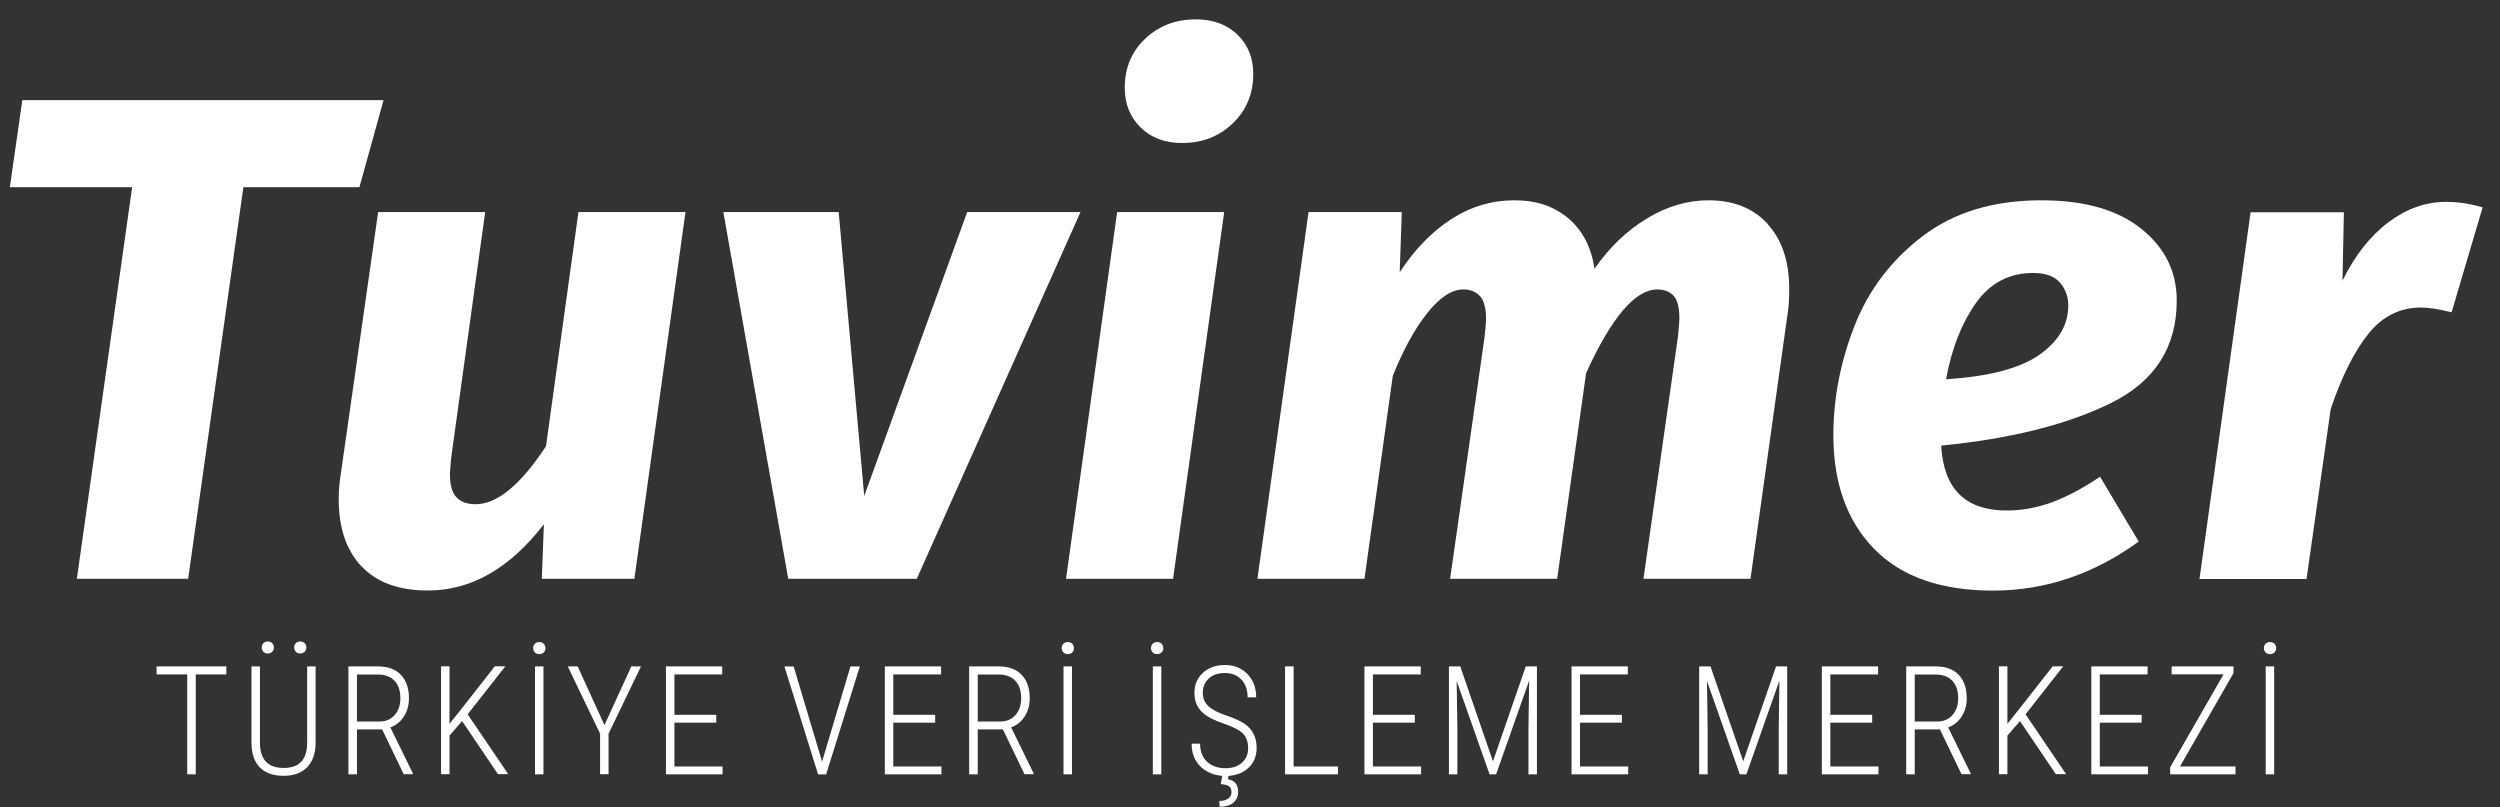 <svg width="127" height="41" viewBox="0 0 127 41" fill="none" xmlns="http://www.w3.org/2000/svg">
<rect x="0" y="0" width="127" height="41" fill="#333333" stroke="none"/>
<path d="M19.485 5.087L18.258 9.51H12.364L9.558 29.404H3.904L6.713 9.51H0.5L1.134 5.087H19.485Z" fill="white"/>
<path d="M18.364 28.775C17.593 27.955 17.207 26.82 17.207 25.371C17.207 24.95 17.242 24.516 17.313 24.073L19.21 10.773H24.648L22.928 23.195C22.88 23.665 22.857 23.958 22.857 24.073C22.857 24.636 22.968 25.035 23.19 25.265C23.411 25.5 23.735 25.615 24.156 25.615C25.255 25.615 26.447 24.631 27.737 22.668L29.385 10.773H34.823L32.226 29.404H27.524L27.63 26.63C25.898 28.877 23.934 29.998 21.736 29.998C20.265 29.998 19.139 29.59 18.368 28.77L18.364 28.775Z" fill="white"/>
<path d="M54.889 10.773L46.571 29.404H40.043L36.746 10.773H42.605L43.903 25.194L49.133 10.773H54.889Z" fill="white"/>
<path d="M62.189 10.773L59.592 29.404H54.154L56.751 10.773H62.189ZM57.943 6.475C57.407 5.947 57.137 5.278 57.137 4.458C57.137 3.452 57.483 2.624 58.174 1.968C58.865 1.312 59.725 0.984 60.753 0.984C61.617 0.984 62.322 1.241 62.858 1.755C63.394 2.269 63.665 2.938 63.665 3.754C63.665 4.76 63.319 5.597 62.628 6.262C61.936 6.931 61.077 7.264 60.048 7.264C59.184 7.264 58.48 7.002 57.943 6.475Z" fill="white"/>
<path d="M89.784 11.372C90.52 12.169 90.892 13.269 90.892 14.669C90.892 15.183 90.87 15.582 90.821 15.861L88.925 29.404H83.487L85.242 17.089C85.291 16.623 85.313 16.317 85.313 16.176C85.313 15.613 85.211 15.227 85.016 15.019C84.817 14.811 84.542 14.704 84.192 14.704C83.07 14.704 81.865 16.118 80.575 18.95L79.104 29.404H73.666L75.421 17.089C75.47 16.623 75.492 16.331 75.492 16.211C75.492 15.648 75.386 15.258 75.178 15.037C74.965 14.815 74.686 14.704 74.336 14.704C73.751 14.704 73.144 15.103 72.51 15.896C71.876 16.69 71.291 17.758 70.755 19.087L69.315 29.404H63.877L66.474 10.774H71.211L71.105 13.827C71.876 12.657 72.754 11.757 73.737 11.124C74.721 10.49 75.785 10.175 76.928 10.175C78.072 10.175 78.94 10.481 79.667 11.088C80.389 11.695 80.837 12.551 81.001 13.65C81.75 12.573 82.632 11.726 83.651 11.106C84.67 10.486 85.716 10.175 86.793 10.175C88.056 10.175 89.058 10.574 89.793 11.367L89.784 11.372Z" fill="white"/>
<path d="M107.263 20.461C105.051 21.56 102.166 22.287 98.612 22.637C98.732 24.835 99.84 25.934 101.945 25.934C102.716 25.934 103.483 25.792 104.245 25.513C105.007 25.234 105.818 24.8 106.682 24.215L108.646 27.512C106.354 29.174 103.886 30.003 101.24 30.003C98.595 30.003 96.583 29.293 95.204 27.88C93.826 26.466 93.135 24.538 93.135 22.105C93.135 20.235 93.494 18.387 94.207 16.561C94.921 14.736 96.073 13.215 97.664 12.001C99.255 10.787 101.267 10.175 103.7 10.175C105.876 10.175 107.564 10.654 108.77 11.616C109.975 12.577 110.578 13.791 110.578 15.267C110.578 17.629 109.474 19.362 107.263 20.461ZM103.598 18.024C104.582 17.332 105.069 16.499 105.069 15.515C105.069 15.072 104.927 14.687 104.648 14.359C104.369 14.031 103.913 13.867 103.279 13.867C102.06 13.867 101.09 14.381 100.367 15.409C99.64 16.437 99.14 17.727 98.86 19.269C101.036 19.127 102.614 18.715 103.598 18.024Z" fill="white"/>
<path d="M126.119 10.53L124.542 15.865C123.886 15.701 123.372 15.622 123 15.622C121.923 15.622 121.028 16.065 120.314 16.956C119.601 17.846 118.962 19.118 118.4 20.78L117.172 29.413H111.734L114.331 10.782H119.069L118.998 14.257C119.632 12.972 120.407 11.983 121.329 11.292C122.251 10.601 123.23 10.255 124.258 10.255C124.865 10.255 125.486 10.348 126.119 10.534V10.53Z" fill="white"/>
<path d="M11.504 34.261H9.944V39.336H9.51V34.261H7.954V33.853H11.499V34.261H11.504Z" fill="white"/>
<path d="M16.033 33.853V37.74C16.033 38.267 15.886 38.679 15.607 38.972C15.324 39.264 14.925 39.411 14.406 39.411C13.888 39.411 13.476 39.269 13.196 38.981C12.917 38.693 12.775 38.276 12.775 37.727V33.853H13.205V37.713C13.205 38.578 13.604 39.012 14.406 39.012C15.208 39.012 15.594 38.591 15.603 37.749V33.853H16.037H16.033ZM13.294 32.896C13.294 32.807 13.32 32.737 13.378 32.675C13.431 32.617 13.507 32.586 13.604 32.586C13.702 32.586 13.777 32.617 13.83 32.675C13.888 32.732 13.914 32.807 13.914 32.896C13.914 32.985 13.888 33.051 13.83 33.109C13.773 33.166 13.697 33.197 13.604 33.197C13.511 33.197 13.431 33.171 13.378 33.109C13.325 33.047 13.294 32.98 13.294 32.896ZM14.943 32.896C14.943 32.807 14.969 32.737 15.027 32.675C15.08 32.617 15.155 32.586 15.253 32.586C15.35 32.586 15.425 32.617 15.479 32.675C15.536 32.732 15.563 32.807 15.563 32.896C15.563 32.985 15.536 33.051 15.479 33.109C15.421 33.166 15.346 33.197 15.253 33.197C15.16 33.197 15.08 33.171 15.027 33.109C14.973 33.047 14.943 32.98 14.943 32.896Z" fill="white"/>
<path d="M19.414 37.053H18.134V39.336H17.699V33.853H19.201C19.702 33.853 20.088 33.995 20.363 34.279C20.637 34.563 20.775 34.961 20.775 35.467C20.775 35.821 20.691 36.131 20.518 36.397C20.345 36.663 20.119 36.849 19.831 36.951L20.97 39.282V39.331H20.509L19.41 37.049L19.414 37.053ZM18.134 36.654H19.277C19.6 36.654 19.857 36.544 20.052 36.322C20.247 36.1 20.34 35.817 20.34 35.471C20.34 35.086 20.238 34.789 20.039 34.58C19.84 34.372 19.556 34.266 19.197 34.266H18.134V36.659V36.654Z" fill="white"/>
<path d="M23.473 36.632L22.835 37.368V39.331H22.405V33.849H22.835V36.77L23.438 36.016L25.135 33.849H25.671L23.757 36.286L25.818 39.327H25.295L23.469 36.623L23.473 36.632Z" fill="white"/>
<path d="M27.085 32.927C27.085 32.839 27.112 32.768 27.169 32.706C27.222 32.648 27.298 32.617 27.395 32.617C27.493 32.617 27.568 32.648 27.626 32.706C27.679 32.763 27.71 32.839 27.71 32.927C27.71 33.016 27.683 33.083 27.626 33.14C27.568 33.198 27.493 33.229 27.395 33.229C27.298 33.229 27.222 33.202 27.169 33.14C27.116 33.078 27.085 33.012 27.085 32.927ZM27.608 39.336H27.178V33.854H27.608V39.336Z" fill="white"/>
<path d="M30.706 36.836L32.072 33.853H32.563L30.915 37.27V39.331H30.485V37.27L28.841 33.853H29.346L30.706 36.836Z" fill="white"/>
<path d="M36.387 36.712H34.26V38.937H36.706V39.336H33.83V33.853H36.688V34.261H34.26V36.313H36.387V36.712Z" fill="white"/>
<path d="M41.745 38.653L41.759 38.715L41.772 38.653L43.203 33.858H43.678L41.967 39.34H41.559L39.849 33.858H40.318L41.75 38.653H41.745Z" fill="white"/>
<path d="M47.506 36.712H45.379V38.937H47.825V39.336H44.949V33.853H47.808V34.261H45.379V36.313H47.506V36.712Z" fill="white"/>
<path d="M50.949 37.053H49.669V39.336H49.234V33.853H50.737C51.237 33.853 51.623 33.995 51.898 34.279C52.173 34.563 52.31 34.961 52.31 35.467C52.31 35.821 52.226 36.131 52.053 36.397C51.88 36.663 51.654 36.849 51.366 36.951L52.505 39.282V39.331H52.044L50.945 37.049L50.949 37.053ZM49.669 36.654H50.812C51.136 36.654 51.393 36.544 51.588 36.322C51.783 36.1 51.876 35.817 51.876 35.471C51.876 35.086 51.774 34.789 51.574 34.58C51.375 34.372 51.091 34.266 50.732 34.266H49.669V36.659V36.654Z" fill="white"/>
<path d="M53.933 32.927C53.933 32.839 53.959 32.768 54.017 32.706C54.07 32.648 54.145 32.617 54.243 32.617C54.34 32.617 54.416 32.648 54.473 32.706C54.526 32.763 54.557 32.839 54.557 32.927C54.557 33.016 54.531 33.083 54.473 33.14C54.416 33.198 54.34 33.229 54.243 33.229C54.145 33.229 54.07 33.202 54.017 33.14C53.964 33.078 53.933 33.012 53.933 32.927ZM54.456 39.336H54.026V33.854H54.456V39.336Z" fill="white"/>
<path d="M58.471 32.927C58.471 32.839 58.497 32.768 58.555 32.706C58.608 32.648 58.683 32.617 58.781 32.617C58.878 32.617 58.954 32.648 59.011 32.706C59.065 32.763 59.096 32.839 59.096 32.927C59.096 33.016 59.069 33.083 59.011 33.14C58.954 33.198 58.878 33.229 58.781 33.229C58.683 33.229 58.608 33.202 58.555 33.14C58.502 33.078 58.471 33.012 58.471 32.927ZM58.994 39.336H58.564V33.854H58.994V39.336Z" fill="white"/>
<path d="M63.402 37.988C63.402 37.682 63.314 37.438 63.141 37.266C62.968 37.088 62.64 36.92 62.166 36.76C61.692 36.601 61.337 36.419 61.116 36.224C60.823 35.967 60.677 35.626 60.677 35.2C60.677 34.775 60.823 34.438 61.111 34.177C61.399 33.915 61.772 33.782 62.228 33.782C62.684 33.782 63.075 33.933 63.371 34.243C63.668 34.553 63.815 34.943 63.815 35.426H63.38C63.38 35.059 63.278 34.757 63.07 34.531C62.862 34.305 62.583 34.19 62.224 34.19C61.865 34.19 61.603 34.283 61.404 34.469C61.204 34.655 61.102 34.899 61.102 35.196C61.102 35.471 61.196 35.697 61.386 35.874C61.577 36.051 61.873 36.206 62.286 36.344C62.698 36.481 63.008 36.623 63.221 36.769C63.433 36.915 63.589 37.088 63.686 37.288C63.783 37.487 63.837 37.718 63.837 37.988C63.837 38.418 63.691 38.763 63.402 39.025C63.114 39.286 62.729 39.419 62.255 39.419C61.931 39.419 61.639 39.353 61.377 39.22C61.111 39.087 60.903 38.896 60.757 38.653C60.606 38.404 60.535 38.116 60.535 37.78H60.965C60.965 38.165 61.08 38.471 61.315 38.693C61.55 38.914 61.865 39.025 62.259 39.025C62.605 39.025 62.884 38.932 63.092 38.746C63.3 38.559 63.407 38.311 63.407 38.001L63.402 37.988ZM62.419 39.348L62.383 39.588C62.724 39.641 62.897 39.858 62.897 40.23C62.897 40.456 62.813 40.642 62.649 40.78C62.485 40.917 62.255 40.984 61.962 40.984L61.94 40.691C62.117 40.691 62.268 40.651 62.383 40.572C62.503 40.496 62.56 40.381 62.56 40.239C62.56 40.111 62.525 40.017 62.45 39.956C62.374 39.894 62.228 39.854 62.011 39.827L62.104 39.344H62.423L62.419 39.348Z" fill="white"/>
<path d="M65.711 38.937H67.971V39.336H65.281V33.853H65.716V38.937H65.711Z" fill="white"/>
<path d="M71.871 36.712H69.744V38.937H72.191V39.336H69.314V33.853H72.173V34.261H69.744V36.313H71.871V36.712Z" fill="white"/>
<path d="M74.181 33.853L75.843 38.675L77.509 33.853H78.076V39.336H77.646V36.96L77.682 34.571L76.002 39.336H75.67L73.999 34.594L74.034 36.947V39.336H73.605V33.853H74.172H74.181Z" fill="white"/>
<path d="M82.392 36.712H80.265V38.937H82.711V39.336H79.835V33.853H82.693V34.261H80.265V36.313H82.392V36.712Z" fill="white"/>
<path d="M86.894 33.853L88.556 38.675L90.223 33.853H90.79V39.336H90.36V36.96L90.395 34.571L88.716 39.336H88.383L86.713 34.594L86.748 36.947V39.336H86.318V33.853H86.886H86.894Z" fill="white"/>
<path d="M95.107 36.712H92.98V38.937H95.426V39.336H92.55V33.853H95.408V34.261H92.98V36.313H95.107V36.712Z" fill="white"/>
<path d="M98.55 37.053H97.269V39.336H96.835V33.853H98.337C98.838 33.853 99.224 33.995 99.498 34.279C99.773 34.563 99.91 34.961 99.91 35.467C99.91 35.821 99.826 36.131 99.653 36.397C99.481 36.663 99.255 36.849 98.967 36.951L100.106 39.282V39.331H99.645L98.546 37.049L98.55 37.053ZM97.269 36.654H98.413C98.736 36.654 98.993 36.544 99.188 36.322C99.383 36.1 99.476 35.817 99.476 35.471C99.476 35.086 99.374 34.789 99.175 34.58C98.975 34.372 98.692 34.266 98.333 34.266H97.269V36.659V36.654Z" fill="white"/>
<path d="M102.614 36.632L101.976 37.368V39.331H101.546V33.849H101.976V36.77L102.578 36.016L104.276 33.849H104.812L102.898 36.286L104.958 39.327H104.435L102.609 36.623L102.614 36.632Z" fill="white"/>
<path d="M108.796 36.712H106.669V38.937H109.115V39.336H106.239V33.853H109.098V34.261H106.669V36.313H108.796V36.712Z" fill="white"/>
<path d="M110.746 38.937H113.564V39.336H110.245V38.977L112.957 34.257H110.32V33.853H113.462V34.195L110.746 38.932V38.937Z" fill="white"/>
<path d="M115.005 32.927C115.005 32.839 115.031 32.768 115.089 32.706C115.142 32.648 115.218 32.617 115.315 32.617C115.413 32.617 115.488 32.648 115.546 32.706C115.599 32.763 115.63 32.839 115.63 32.927C115.63 33.016 115.603 33.083 115.546 33.14C115.488 33.198 115.413 33.229 115.315 33.229C115.218 33.229 115.142 33.202 115.089 33.14C115.036 33.078 115.005 33.012 115.005 32.927ZM115.528 39.336H115.098V33.854H115.528V39.336Z" fill="white"/>
</svg>
